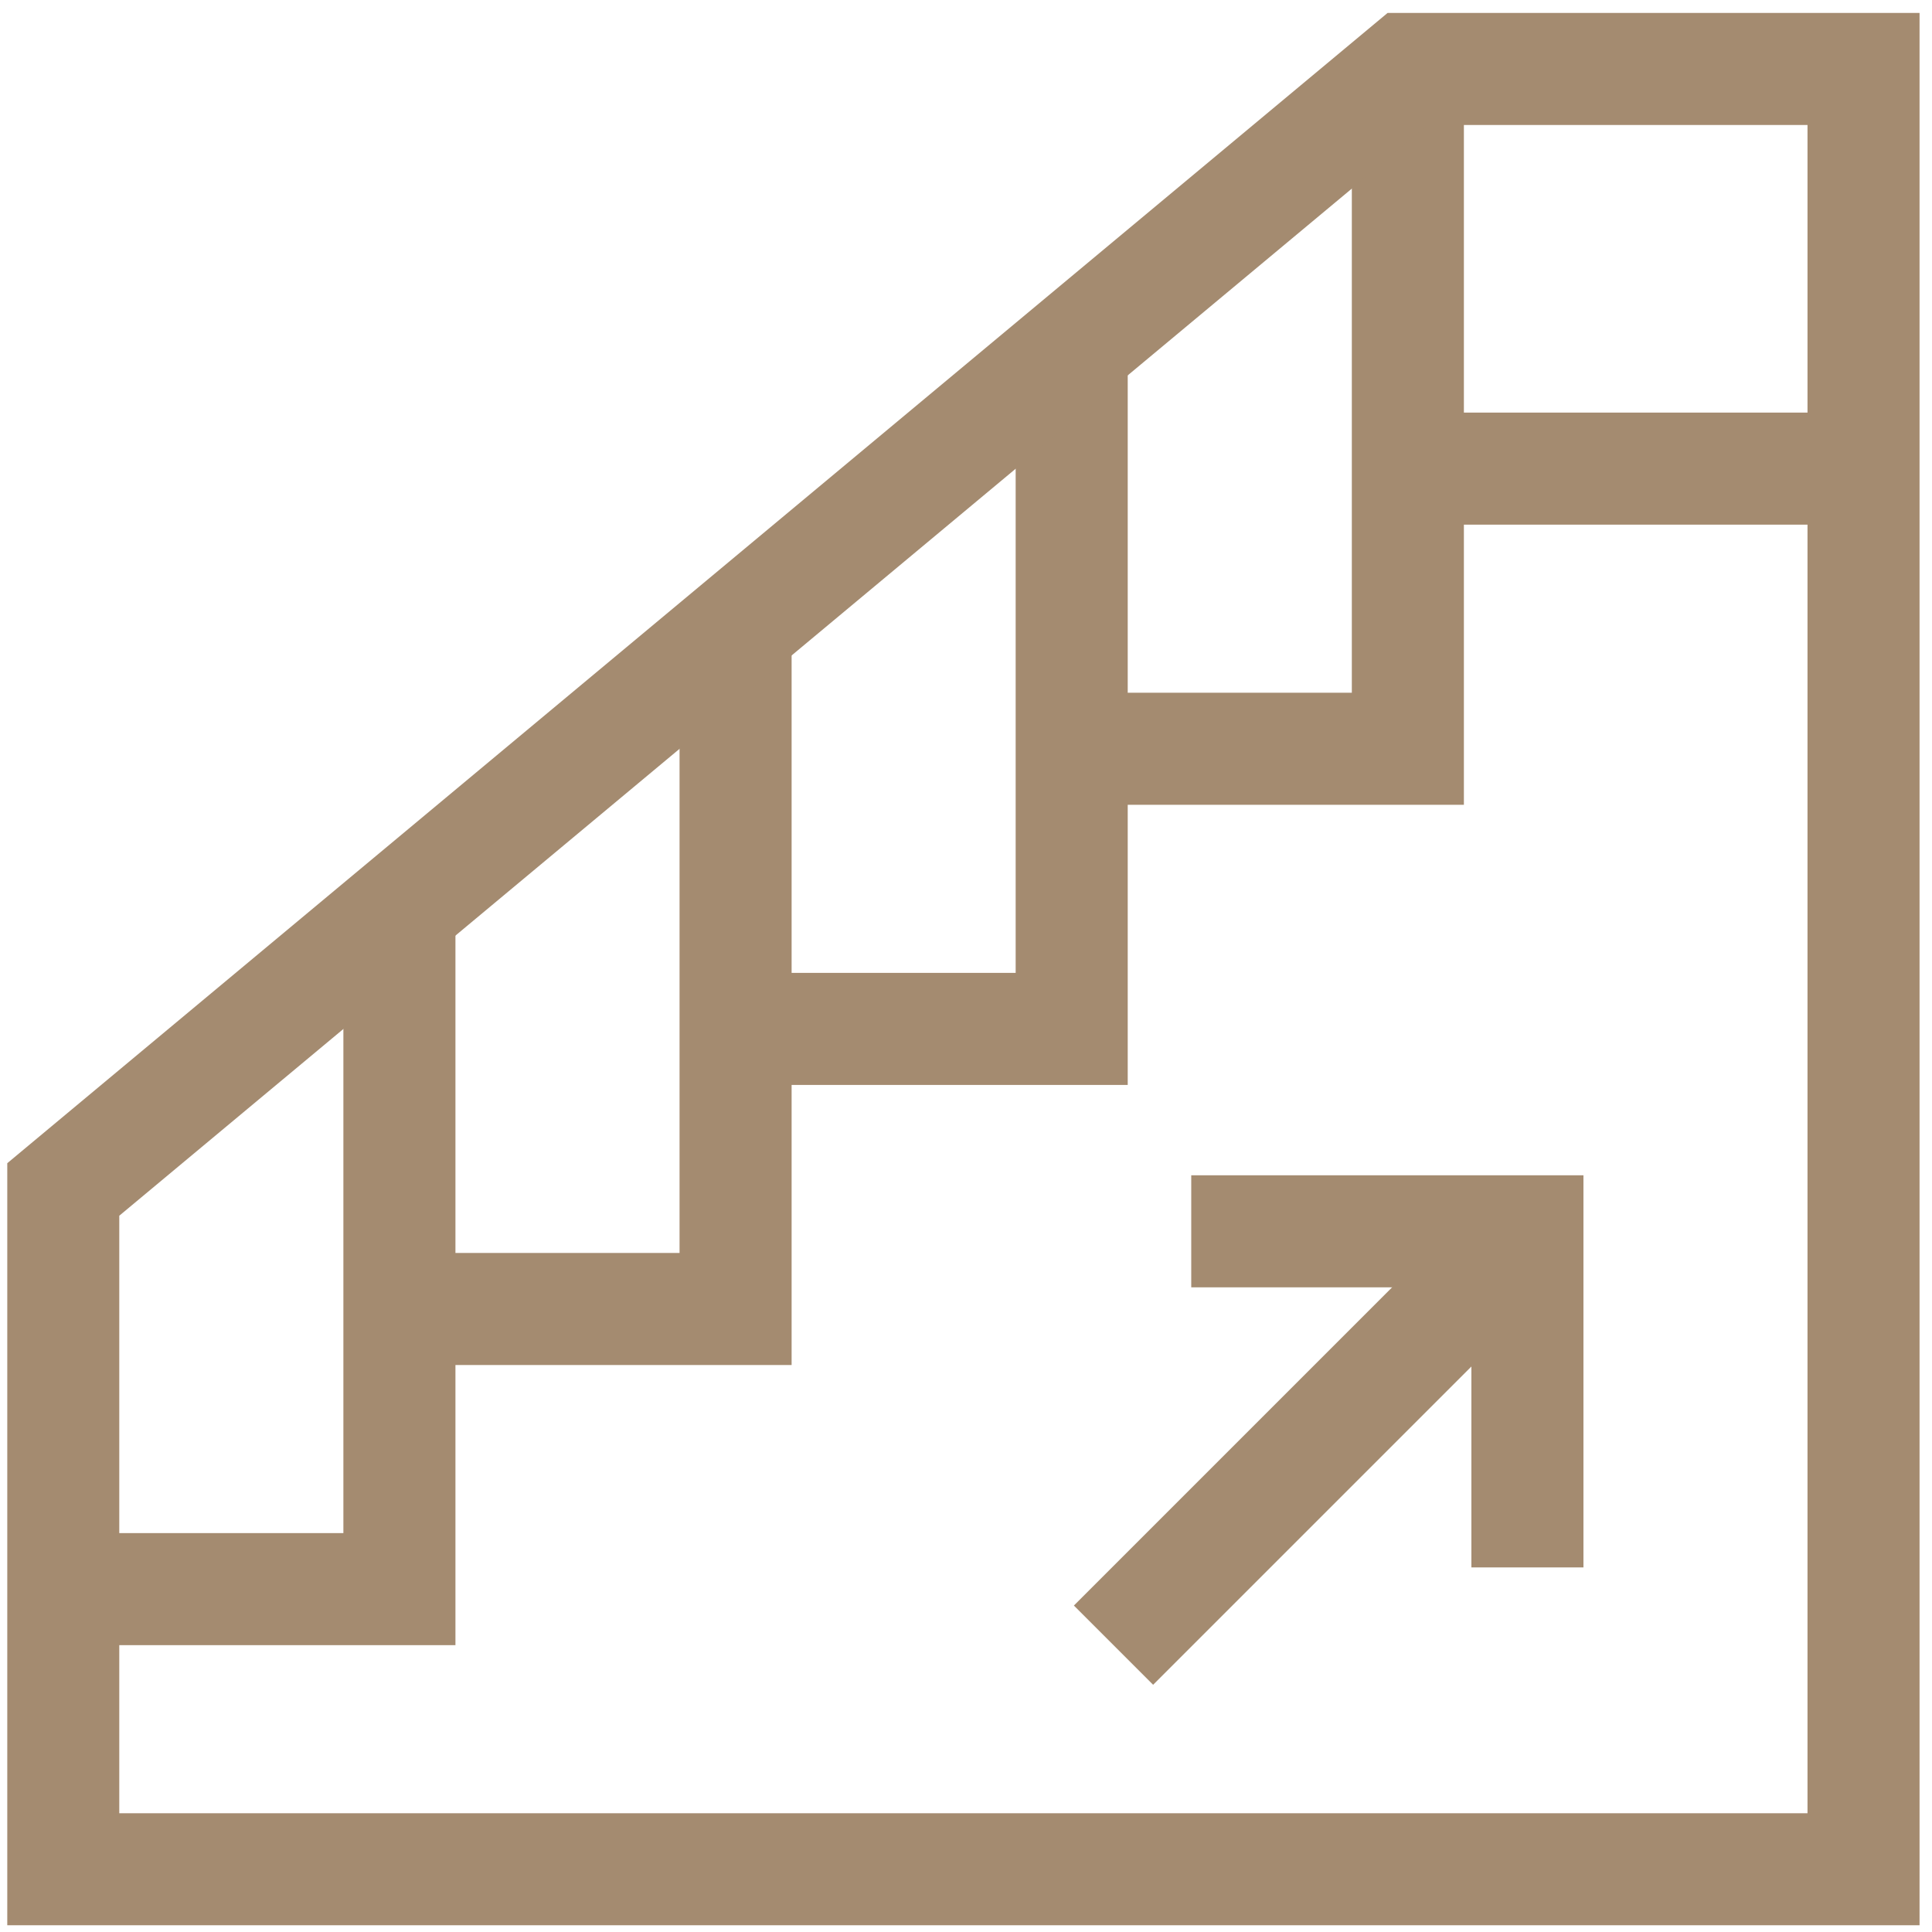 <svg width="34" height="34" viewBox="0 0 34 34" fill="none" xmlns="http://www.w3.org/2000/svg">
<g clip-path="url(#clip0_10_368)">
<path d="M7.029 23.036H12.945V11.073" stroke="#A48B70" stroke-width="1.972" stroke-miterlimit="10"/>
<path d="M12.944 18.107H18.86V6.144" stroke="#A48B70" stroke-width="1.972" stroke-miterlimit="10"/>
<path d="M18.86 13.177H24.776V1.214" stroke="#A48B70" stroke-width="1.972" stroke-miterlimit="10"/>
<path d="M32.795 32.896H1.113V20.933L24.776 1.214H32.795V32.896Z" stroke="#A48B70" stroke-width="1.972" stroke-miterlimit="10"/>
<path d="M24.775 8.247H32.794" stroke="#A48B70" stroke-width="1.972" stroke-miterlimit="10"/>
<path d="M1.113 27.966H7.029V16.003" stroke="#A48B70" stroke-width="1.972" stroke-miterlimit="10"/>
<path d="M26.88 27.584V21.669H20.964" stroke="#A48B70" stroke-width="1.972" stroke-miterlimit="10"/>
<path d="M19.596 28.952L26.879 21.669" stroke="#A48B70" stroke-width="1.972" stroke-miterlimit="10"/>
</g>
<defs>
<clipPath id="clip0_10_368">
<rect width="33.653" height="33.653" fill="white" transform="translate(0.128 0.228)"/>
</clipPath>
</defs>
</svg>
